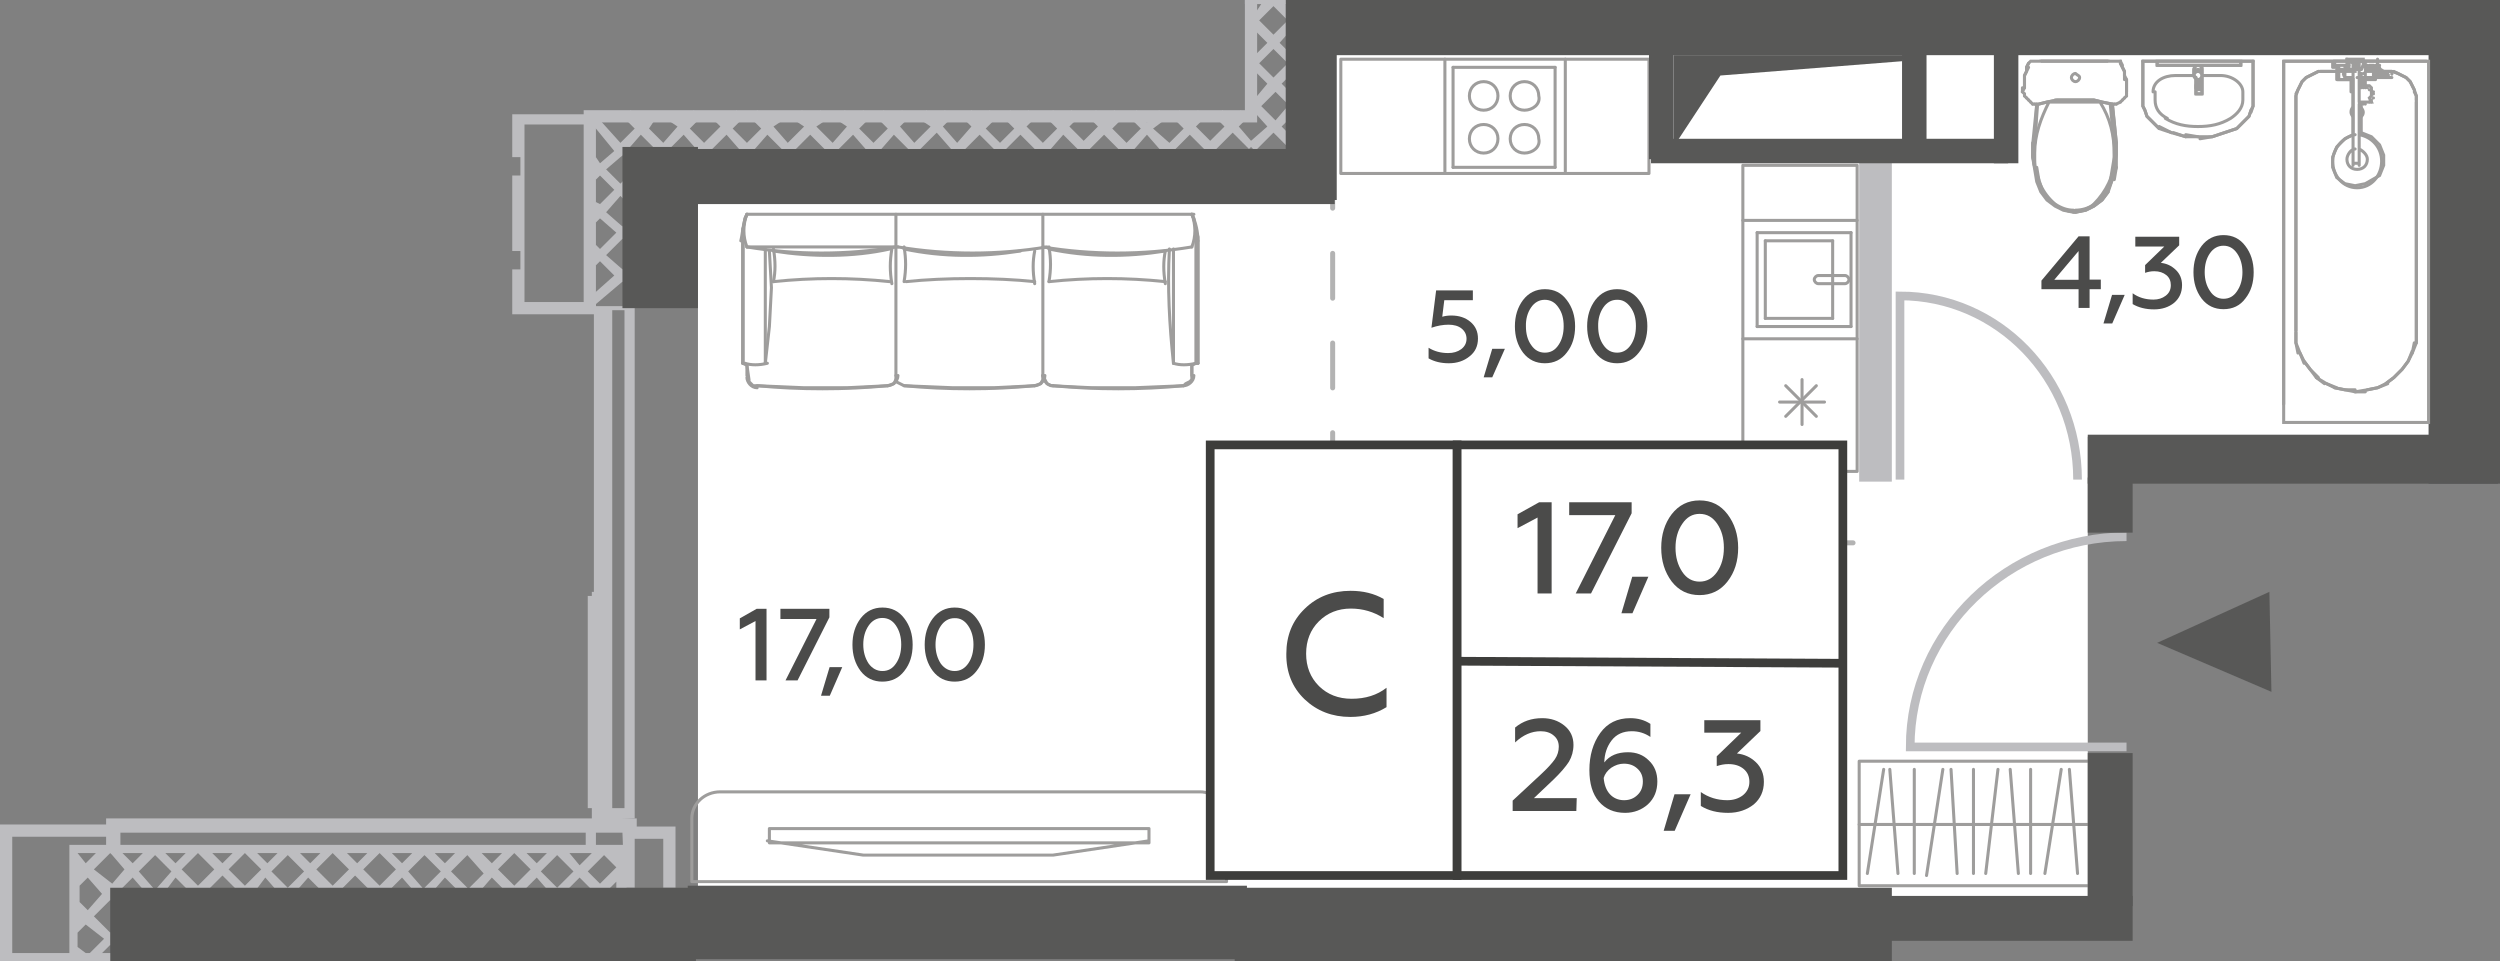 <?xml version="1.0" encoding="utf-8"?>
<!-- Generator: Adobe Illustrator 27.6.1, SVG Export Plug-In . SVG Version: 6.00 Build 0)  -->
<svg version="1.1" id="Layer_1" xmlns="http://www.w3.org/2000/svg" xmlns:xlink="http://www.w3.org/1999/xlink" x="0px" y="0px"
	 width="122.5px" height="47.1px" viewBox="0 0 122.5 47.1" enable-background="new 0 0 122.5 47.1" xml:space="preserve">
<rect x="0" y="0" width="122.5" height="47.1" fill="#808080" stroke="none"/>
<g id="Flats">
	<polygon id="fl_7" fill="#FFFFFF" points="119.4,21.4 119.4,2.7 64.9,2.7 64.9,9.9 34.2,9.9 34.2,44.4 102.3,44.4 102.3,21.4 	"/>
</g>
<g id="objects">
	<g>
		
			<line fill="none" stroke="#9E9D9C" stroke-width="0.15" stroke-linecap="round" stroke-linejoin="round" stroke-miterlimit="10" x1="91.1" y1="40.4" x2="102.4" y2="40.4"/>
		<g>
			
				<line fill="none" stroke="#9E9D9C" stroke-width="0.15" stroke-linecap="round" stroke-linejoin="round" stroke-miterlimit="10" x1="101.4" y1="37.7" x2="101.8" y2="42.8"/>
			
				<line fill="none" stroke="#9E9D9C" stroke-width="0.15" stroke-linecap="round" stroke-linejoin="round" stroke-miterlimit="10" x1="101" y1="37.7" x2="100.2" y2="42.8"/>
		</g>
		
			<line fill="none" stroke="#9E9D9C" stroke-width="0.15" stroke-linecap="round" stroke-linejoin="round" stroke-miterlimit="10" x1="99.5" y1="37.7" x2="99.5" y2="42.8"/>
		
			<line fill="none" stroke="#9E9D9C" stroke-width="0.15" stroke-linecap="round" stroke-linejoin="round" stroke-miterlimit="10" x1="98.5" y1="37.7" x2="98.9" y2="42.8"/>
		
			<line fill="none" stroke="#9E9D9C" stroke-width="0.15" stroke-linecap="round" stroke-linejoin="round" stroke-miterlimit="10" x1="97.9" y1="37.7" x2="97.3" y2="42.8"/>
		
			<line fill="none" stroke="#9E9D9C" stroke-width="0.15" stroke-linecap="round" stroke-linejoin="round" stroke-miterlimit="10" x1="96.7" y1="37.7" x2="96.7" y2="42.8"/>
		
			<line fill="none" stroke="#9E9D9C" stroke-width="0.15" stroke-linecap="round" stroke-linejoin="round" stroke-miterlimit="10" x1="95.6" y1="37.7" x2="95.9" y2="42.8"/>
		
			<line fill="none" stroke="#9E9D9C" stroke-width="0.15" stroke-linecap="round" stroke-linejoin="round" stroke-miterlimit="10" x1="95.2" y1="37.7" x2="94.4" y2="42.9"/>
		
			<line fill="none" stroke="#9E9D9C" stroke-width="0.15" stroke-linecap="round" stroke-linejoin="round" stroke-miterlimit="10" x1="93.8" y1="37.7" x2="93.8" y2="42.8"/>
		
			<line fill="none" stroke="#9E9D9C" stroke-width="0.15" stroke-linecap="round" stroke-linejoin="round" stroke-miterlimit="10" x1="92.6" y1="37.7" x2="93" y2="42.8"/>
		
			<line fill="none" stroke="#9E9D9C" stroke-width="0.15" stroke-linecap="round" stroke-linejoin="round" stroke-miterlimit="10" x1="92.3" y1="37.7" x2="91.5" y2="42.8"/>
		
			<rect x="91.1" y="37.3" fill="none" stroke="#9E9D9C" stroke-width="0.15" stroke-linecap="round" stroke-linejoin="round" stroke-miterlimit="10" width="11.4" height="6.1"/>
	</g>
	<g>
		
			<path fill="none" stroke="#9E9D9C" stroke-width="0.15" stroke-linecap="round" stroke-linejoin="round" stroke-miterlimit="10" d="
			M57.5,17.8c0.3,0.1,0.7,0.1,1.1,0"/>
		
			<path fill="none" stroke="#9E9D9C" stroke-width="0.15" stroke-linecap="round" stroke-linejoin="round" stroke-miterlimit="10" d="
			M51.6,18.9c2.1,0.2,4.3,0.2,6.4,0"/>
		
			<path fill="none" stroke="#9E9D9C" stroke-width="0.15" stroke-linecap="round" stroke-linejoin="round" stroke-miterlimit="10" d="
			M51.1,12.1c2.4,0.4,4.9,0.4,7.3,0"/>
		
			<line fill="none" stroke="#9E9D9C" stroke-width="0.15" stroke-linecap="round" stroke-linejoin="round" stroke-miterlimit="10" x1="58.6" y1="17.8" x2="58.7" y2="17.8"/>
		
			<path fill="none" stroke="#9E9D9C" stroke-width="0.15" stroke-linecap="round" stroke-linejoin="round" stroke-miterlimit="10" d="
			M58.7,11.8c0-0.4-0.1-0.9-0.3-1.3"/>
		
			<line fill="none" stroke="#9E9D9C" stroke-width="0.15" stroke-linecap="round" stroke-linejoin="round" stroke-miterlimit="10" x1="58.7" y1="11.8" x2="58.7" y2="17.8"/>
		
			<line fill="none" stroke="#9E9D9C" stroke-width="0.15" stroke-linecap="round" stroke-linejoin="round" stroke-miterlimit="10" x1="58.4" y1="18.4" x2="58.4" y2="17.9"/>
		
			<line fill="none" stroke="#9E9D9C" stroke-width="0.15" stroke-linecap="round" stroke-linejoin="round" stroke-miterlimit="10" x1="58.6" y1="17.8" x2="58.6" y2="11.2"/>
		
			<path fill="none" stroke="#9E9D9C" stroke-width="0.15" stroke-linecap="round" stroke-linejoin="round" stroke-miterlimit="10" d="
			M58,18.9c0.2,0,0.5-0.2,0.5-0.5"/>
		
			<path fill="none" stroke="#9E9D9C" stroke-width="0.15" stroke-linecap="round" stroke-linejoin="round" stroke-miterlimit="10" d="
			M58.4,12.1c0.2-0.5,0.2-1.1,0-1.6"/>
		
			<path fill="none" stroke="#9E9D9C" stroke-width="0.15" stroke-linecap="round" stroke-linejoin="round" stroke-miterlimit="10" d="
			M43.6,13.8c-1.9-0.2-3.8-0.2-5.7,0"/>
		
			<path fill="none" stroke="#9E9D9C" stroke-width="0.15" stroke-linecap="round" stroke-linejoin="round" stroke-miterlimit="10" d="
			M37.9,12.3c1.9,0.3,3.9,0.3,5.7-0.1"/>
		
			<path fill="none" stroke="#9E9D9C" stroke-width="0.15" stroke-linecap="round" stroke-linejoin="round" stroke-miterlimit="10" d="
			M43.7,12.2c-0.1,0.6-0.1,1.1,0,1.7"/>
		
			<line fill="none" stroke="#9E9D9C" stroke-width="0.15" stroke-linecap="round" stroke-linejoin="round" stroke-miterlimit="10" x1="36.4" y1="17.8" x2="36.4" y2="17.8"/>
		
			<path fill="none" stroke="#9E9D9C" stroke-width="0.15" stroke-linecap="round" stroke-linejoin="round" stroke-miterlimit="10" d="
			M37.9,13.8c0.1-0.5,0.1-1,0-1.6"/>
		
			<path fill="none" stroke="#9E9D9C" stroke-width="0.15" stroke-linecap="round" stroke-linejoin="round" stroke-miterlimit="10" d="
			M36.6,10.5c-0.2,0.4-0.2,0.9-0.3,1.3"/>
		
			<line fill="none" stroke="#9E9D9C" stroke-width="0.15" stroke-linecap="round" stroke-linejoin="round" stroke-miterlimit="10" x1="36.4" y1="11.8" x2="36.4" y2="17.8"/>
		
			<polyline fill="none" stroke="#9E9D9C" stroke-width="0.15" stroke-linecap="round" stroke-linejoin="round" stroke-miterlimit="10" points="
			37.7,12.3 37.8,14.1 37.7,16 37.5,17.8 		"/>
		
			<line fill="none" stroke="#9E9D9C" stroke-width="0.15" stroke-linecap="round" stroke-linejoin="round" stroke-miterlimit="10" x1="36.6" y1="18.4" x2="36.6" y2="17.9"/>
		
			<path fill="none" stroke="#9E9D9C" stroke-width="0.15" stroke-linecap="round" stroke-linejoin="round" stroke-miterlimit="10" d="
			M36.5,17.8c0.3,0.1,0.7,0.1,1.1,0"/>
		
			<line fill="none" stroke="#9E9D9C" stroke-width="0.15" stroke-linecap="round" stroke-linejoin="round" stroke-miterlimit="10" x1="37.5" y1="12.2" x2="37.5" y2="17.8"/>
		
			<line fill="none" stroke="#9E9D9C" stroke-width="0.15" stroke-linecap="round" stroke-linejoin="round" stroke-miterlimit="10" x1="36.4" y1="17.8" x2="36.4" y2="11.2"/>
		
			<path fill="none" stroke="#9E9D9C" stroke-width="0.15" stroke-linecap="round" stroke-linejoin="round" stroke-miterlimit="10" d="
			M36.6,18.5c0,0.2,0.2,0.5,0.5,0.5"/>
		
			<path fill="none" stroke="#9E9D9C" stroke-width="0.15" stroke-linecap="round" stroke-linejoin="round" stroke-miterlimit="10" d="
			M37.1,18.9c2.1,0.2,4.3,0.2,6.4,0"/>
		
			<path fill="none" stroke="#9E9D9C" stroke-width="0.15" stroke-linecap="round" stroke-linejoin="round" stroke-miterlimit="10" d="
			M43.5,18.9c0.2,0,0.5-0.2,0.5-0.5"/>
		
			<path fill="none" stroke="#9E9D9C" stroke-width="0.15" stroke-linecap="round" stroke-linejoin="round" stroke-miterlimit="10" d="
			M36.6,12.1c2.4,0.4,4.9,0.4,7.3,0"/>
		
			<path fill="none" stroke="#9E9D9C" stroke-width="0.15" stroke-linecap="round" stroke-linejoin="round" stroke-miterlimit="10" d="
			M36.6,10.5c-0.2,0.5-0.2,1.1,0,1.6"/>
		
			<line fill="none" stroke="#9E9D9C" stroke-width="0.15" stroke-linecap="round" stroke-linejoin="round" stroke-miterlimit="10" x1="36.6" y1="12.1" x2="44" y2="12.1"/>
		
			<line fill="none" stroke="#9E9D9C" stroke-width="0.15" stroke-linecap="round" stroke-linejoin="round" stroke-miterlimit="10" x1="36.6" y1="10.5" x2="58.5" y2="10.5"/>
		
			<path fill="none" stroke="#9E9D9C" stroke-width="0.15" stroke-linecap="round" stroke-linejoin="round" stroke-miterlimit="10" d="
			M57.1,13.8c-1.9-0.2-3.8-0.2-5.7,0"/>
		
			<path fill="none" stroke="#9E9D9C" stroke-width="0.15" stroke-linecap="round" stroke-linejoin="round" stroke-miterlimit="10" d="
			M51.4,12.2c1.9,0.4,3.8,0.4,5.7,0.1"/>
		
			<path fill="none" stroke="#9E9D9C" stroke-width="0.15" stroke-linecap="round" stroke-linejoin="round" stroke-miterlimit="10" d="
			M51.4,13.8c0.1-0.6,0.1-1.1,0-1.7"/>
		
			<path fill="none" stroke="#9E9D9C" stroke-width="0.15" stroke-linecap="round" stroke-linejoin="round" stroke-miterlimit="10" d="
			M44,12.1c2.4,0.4,4.9,0.4,7.3,0"/>
		
			<path fill="none" stroke="#9E9D9C" stroke-width="0.15" stroke-linecap="round" stroke-linejoin="round" stroke-miterlimit="10" d="
			M50.7,13.8c-1.9-0.2-4.4-0.2-6.3,0"/>
		
			<path fill="none" stroke="#9E9D9C" stroke-width="0.15" stroke-linecap="round" stroke-linejoin="round" stroke-miterlimit="10" d="
			M44.3,12.2c1.9,0.4,3.8,0.4,5.7,0.1"/>
		
			<path fill="none" stroke="#9E9D9C" stroke-width="0.15" stroke-linecap="round" stroke-linejoin="round" stroke-miterlimit="10" d="
			M44.3,13.8c0.1-0.6,0.1-1.1,0-1.7"/>
		
			<path fill="none" stroke="#9E9D9C" stroke-width="0.15" stroke-linecap="round" stroke-linejoin="round" stroke-miterlimit="10" d="
			M57.1,12.3c-0.1,0.5-0.1,1,0,1.6"/>
		
			<path fill="none" stroke="#9E9D9C" stroke-width="0.15" stroke-linecap="round" stroke-linejoin="round" stroke-miterlimit="10" d="
			M50.7,12.3c-0.1,0.5-0.1,1,0,1.6"/>
		
			<line fill="none" stroke="#9E9D9C" stroke-width="0.15" stroke-linecap="round" stroke-linejoin="round" stroke-miterlimit="10" x1="43.9" y1="18.4" x2="43.9" y2="10.5"/>
		
			<path fill="none" stroke="#9E9D9C" stroke-width="0.15" stroke-linecap="round" stroke-linejoin="round" stroke-miterlimit="10" d="
			M57.3,12.2c-0.1,1.9,0,3.7,0.2,5.6"/>
		
			<line fill="none" stroke="#9E9D9C" stroke-width="0.15" stroke-linecap="round" stroke-linejoin="round" stroke-miterlimit="10" x1="57.5" y1="12.2" x2="57.5" y2="17.8"/>
		
			<path fill="none" stroke="#9E9D9C" stroke-width="0.15" stroke-linecap="round" stroke-linejoin="round" stroke-miterlimit="10" d="
			M51.1,18.4c0,0.2,0.2,0.5,0.5,0.5"/>
		
			<polyline fill="none" stroke="#9E9D9C" stroke-width="0.15" stroke-linecap="round" stroke-linejoin="round" stroke-miterlimit="10" points="
			36.4,17.8 36.4,11.6 36.4,11.3 36.5,10.7 36.6,10.5 		"/>
		
			<polyline fill="none" stroke="#9E9D9C" stroke-width="0.15" stroke-linecap="round" stroke-linejoin="round" stroke-miterlimit="10" points="
			43.9,18.4 43.9,18.6 43.8,18.8 43.5,18.9 41.5,19 39.4,19 37.1,18.9 36.9,18.9 36.7,18.7 36.7,18.6 36.6,17.9 36.4,17.8 		"/>
		
			<path fill="none" stroke="#9E9D9C" stroke-width="0.15" stroke-linecap="round" stroke-linejoin="round" stroke-miterlimit="10" d="
			M44.3,18.9c2.1,0.2,4.3,0.2,6.4,0"/>
		
			<path fill="none" stroke="#9E9D9C" stroke-width="0.15" stroke-linecap="round" stroke-linejoin="round" stroke-miterlimit="10" d="
			M50.7,18.9c0.2,0,0.5-0.2,0.5-0.5"/>
		
			<line fill="none" stroke="#9E9D9C" stroke-width="0.15" stroke-linecap="round" stroke-linejoin="round" stroke-miterlimit="10" x1="51.1" y1="18.4" x2="51.1" y2="10.5"/>
		
			<polyline fill="none" stroke="#9E9D9C" stroke-width="0.15" stroke-linecap="round" stroke-linejoin="round" stroke-miterlimit="10" points="
			51.1,18.4 51.1,18.6 51,18.8 50.7,18.9 48.7,19 46.7,19 44.3,18.9 44.1,18.8 43.9,18.7 43.9,18.6 		"/>
		
			<polyline fill="none" stroke="#9E9D9C" stroke-width="0.15" stroke-linecap="round" stroke-linejoin="round" stroke-miterlimit="10" points="
			58.7,17.8 58.7,11.6 58.6,11.3 58.5,10.7 58.4,10.5 		"/>
		
			<polyline fill="none" stroke="#9E9D9C" stroke-width="0.15" stroke-linecap="round" stroke-linejoin="round" stroke-miterlimit="10" points="
			51.1,18.4 51.2,18.6 51.3,18.8 51.5,18.9 53.5,19 55.6,19 58,18.9 58.1,18.8 58.3,18.7 58.4,18.6 58.4,17.9 58.6,17.8 		"/>
	</g>
	
		<path fill="none" stroke="#9E9D9C" stroke-width="0.15" stroke-linecap="round" stroke-linejoin="round" stroke-miterlimit="10" d="
		M33.9,40.1v3.1h26.2v-3.1c0-0.7-0.6-1.3-1.3-1.3H35.3C34.5,38.8,33.9,39.4,33.9,40.1z"/>
	
		<path fill="none" stroke="#9E9D9C" stroke-width="0.15" stroke-linecap="round" stroke-linejoin="round" stroke-miterlimit="10" d="
		M37.7,40.6h18.6v0.7H37.7V40.6z M56.3,41.2l-4.7,0.7h-9.3l-4.7-0.7"/>
	
		<circle fill="none" stroke="#9E9D9C" stroke-width="0.15" stroke-linecap="round" stroke-linejoin="round" stroke-miterlimit="10" cx="72.4" cy="36.8" r="4.9"/>
	<g>
		
			<line fill="none" stroke="#9E9D9C" stroke-width="0.15" stroke-linecap="round" stroke-linejoin="round" stroke-miterlimit="10" x1="65.8" y1="36.5" x2="65.6" y2="36.8"/>
		
			<path fill="none" stroke="#9E9D9C" stroke-width="0.15" stroke-linecap="round" stroke-linejoin="round" stroke-miterlimit="10" d="
			M67.6,31.5c-1.5-0.6-3.1,0.2-3.7,1.6c-0.6,1.5,0.2,3.1,1.6,3.7"/>
		
			<line fill="none" stroke="#9E9D9C" stroke-width="0.15" stroke-linecap="round" stroke-linejoin="round" stroke-miterlimit="10" x1="67.6" y1="31.5" x2="67.5" y2="31.9"/>
		
			<path fill="none" stroke="#9E9D9C" stroke-width="0.15" stroke-linecap="round" stroke-linejoin="round" stroke-miterlimit="10" d="
			M66.7,36.6c-0.3,0-0.6,0-0.9-0.2c-1.3-0.5-1.9-1.9-1.4-3.2s1.9-1.9,3.2-1.4c0.3,0.1,0.6,0.3,0.8,0.5L66.7,36.6z"/>
		
			<path fill="none" stroke="#9E9D9C" stroke-width="0.15" stroke-linecap="round" stroke-linejoin="round" stroke-miterlimit="10" d="
			M66.5,36.4c-0.2,0-0.4-0.1-0.7-0.1c-1.2-0.4-1.7-1.8-1.3-2.9c0.4-1.2,1.8-1.7,2.9-1.3c0.2,0.1,0.4,0.2,0.6,0.3L66.5,36.4z"/>
	</g>
	<g>
		
			<line fill="none" stroke="#9E9D9C" stroke-width="0.15" stroke-linecap="round" stroke-linejoin="round" stroke-miterlimit="10" x1="79" y1="36.8" x2="79.1" y2="36.5"/>
		
			<path fill="none" stroke="#9E9D9C" stroke-width="0.15" stroke-linecap="round" stroke-linejoin="round" stroke-miterlimit="10" d="
			M77.3,41.8c1.5,0.5,3.1-0.3,3.6-1.8s-0.3-3.1-1.8-3.6"/>
		
			<line fill="none" stroke="#9E9D9C" stroke-width="0.15" stroke-linecap="round" stroke-linejoin="round" stroke-miterlimit="10" x1="77.3" y1="41.8" x2="77.4" y2="41.5"/>
		
			<path fill="none" stroke="#9E9D9C" stroke-width="0.15" stroke-linecap="round" stroke-linejoin="round" stroke-miterlimit="10" d="
			M78.1,36.7c0.3,0,0.6,0,0.9,0.1c1.3,0.4,2,1.8,1.5,3.1c-0.4,1.3-1.8,2-3.1,1.5c-0.3-0.1-0.6-0.3-0.8-0.5L78.1,36.7z"/>
		
			<path fill="none" stroke="#9E9D9C" stroke-width="0.15" stroke-linecap="round" stroke-linejoin="round" stroke-miterlimit="10" d="
			M78.3,36.9c0.2,0,0.4,0,0.7,0.1c1.2,0.4,1.8,1.7,1.4,2.9s-1.7,1.8-2.9,1.4c-0.2-0.1-0.4-0.2-0.6-0.3L78.3,36.9z"/>
	</g>
	
		<rect x="65.7" y="2.9" fill="#FFFFFF" stroke="#9E9D9C" stroke-width="0.15" stroke-linecap="round" stroke-linejoin="round" stroke-miterlimit="10" width="15.1" height="5.6"/>
	
		<rect x="85.4" y="8.1" fill="#FFFFFF" stroke="#9E9D9C" stroke-width="0.15" stroke-linecap="round" stroke-linejoin="round" stroke-miterlimit="10" width="5.6" height="15"/>
	<g>
		<g>
			
				<path fill="#FFFFFF" stroke="#9E9D9C" stroke-width="0.15" stroke-linecap="round" stroke-linejoin="round" stroke-miterlimit="10" d="
				M72.7,7.5c-0.4,0-0.7-0.3-0.7-0.7c0-0.4,0.3-0.7,0.7-0.7c0.4,0,0.7,0.3,0.7,0.7C73.4,7.2,73.1,7.5,72.7,7.5z"/>
			
				<path fill="#FFFFFF" stroke="#9E9D9C" stroke-width="0.15" stroke-linecap="round" stroke-linejoin="round" stroke-miterlimit="10" d="
				M72.7,5.4c-0.4,0-0.7-0.3-0.7-0.7C72,4.3,72.3,4,72.7,4c0.4,0,0.7,0.3,0.7,0.7C73.4,5.1,73.1,5.4,72.7,5.4z"/>
			
				<path fill="#FFFFFF" stroke="#9E9D9C" stroke-width="0.15" stroke-linecap="round" stroke-linejoin="round" stroke-miterlimit="10" d="
				M74.7,7.5c-0.4,0-0.7-0.3-0.7-0.7c0-0.4,0.3-0.7,0.7-0.7c0.4,0,0.7,0.3,0.7,0.7C75.5,7.2,75.1,7.5,74.7,7.5z"/>
			
				<path fill="#FFFFFF" stroke="#9E9D9C" stroke-width="0.15" stroke-linecap="round" stroke-linejoin="round" stroke-miterlimit="10" d="
				M74.7,5.4c-0.4,0-0.7-0.3-0.7-0.7C74,4.3,74.3,4,74.7,4c0.4,0,0.7,0.3,0.7,0.7C75.5,5.1,75.1,5.4,74.7,5.4z"/>
			
				<line fill="none" stroke="#9E9D9C" stroke-width="0.15" stroke-linecap="round" stroke-linejoin="round" stroke-miterlimit="10" x1="71.2" y1="8.2" x2="71.2" y2="3.3"/>
			
				<line fill="none" stroke="#9E9D9C" stroke-width="0.15" stroke-linecap="round" stroke-linejoin="round" stroke-miterlimit="10" x1="76.2" y1="8.2" x2="71.2" y2="8.2"/>
			
				<line fill="none" stroke="#9E9D9C" stroke-width="0.15" stroke-linecap="round" stroke-linejoin="round" stroke-miterlimit="10" x1="76.2" y1="3.3" x2="76.2" y2="8.2"/>
			
				<line fill="none" stroke="#9E9D9C" stroke-width="0.15" stroke-linecap="round" stroke-linejoin="round" stroke-miterlimit="10" x1="71.2" y1="3.3" x2="76.2" y2="3.3"/>
		</g>
		
			<line fill="none" stroke="#9E9D9C" stroke-width="0.15" stroke-linecap="round" stroke-linejoin="round" stroke-miterlimit="10" x1="70.8" y1="2.9" x2="70.8" y2="8.4"/>
		
			<line fill="none" stroke="#9E9D9C" stroke-width="0.15" stroke-linecap="round" stroke-linejoin="round" stroke-miterlimit="10" x1="76.7" y1="2.9" x2="76.7" y2="8.4"/>
	</g>
	<g>
		<g>
			
				<path fill="#FFFFFF" stroke="#9E9D9C" stroke-width="0.15" stroke-linecap="round" stroke-linejoin="round" stroke-miterlimit="10" d="
				M89.1,13.5c-0.1,0-0.2,0.1-0.2,0.2c0,0.1,0.1,0.2,0.2,0.2h1.3c0.1,0,0.2-0.1,0.2-0.2c0-0.1-0.1-0.2-0.2-0.2H89.1z"/>
			
				<line fill="none" stroke="#9E9D9C" stroke-width="0.15" stroke-linecap="round" stroke-linejoin="round" stroke-miterlimit="10" x1="86.5" y1="11.8" x2="86.5" y2="15.6"/>
			
				<line fill="none" stroke="#9E9D9C" stroke-width="0.15" stroke-linecap="round" stroke-linejoin="round" stroke-miterlimit="10" x1="89.8" y1="11.8" x2="86.5" y2="11.8"/>
			
				<line fill="none" stroke="#9E9D9C" stroke-width="0.15" stroke-linecap="round" stroke-linejoin="round" stroke-miterlimit="10" x1="89.8" y1="15.6" x2="89.8" y2="11.8"/>
			
				<line fill="none" stroke="#9E9D9C" stroke-width="0.15" stroke-linecap="round" stroke-linejoin="round" stroke-miterlimit="10" x1="86.5" y1="15.6" x2="89.8" y2="15.6"/>
			
				<line fill="none" stroke="#9E9D9C" stroke-width="0.15" stroke-linecap="round" stroke-linejoin="round" stroke-miterlimit="10" x1="90.7" y1="16" x2="86.1" y2="16"/>
			
				<line fill="none" stroke="#9E9D9C" stroke-width="0.15" stroke-linecap="round" stroke-linejoin="round" stroke-miterlimit="10" x1="90.7" y1="11.4" x2="90.7" y2="16"/>
			
				<line fill="none" stroke="#9E9D9C" stroke-width="0.15" stroke-linecap="round" stroke-linejoin="round" stroke-miterlimit="10" x1="86.1" y1="11.4" x2="90.7" y2="11.4"/>
			
				<line fill="none" stroke="#9E9D9C" stroke-width="0.15" stroke-linecap="round" stroke-linejoin="round" stroke-miterlimit="10" x1="86.1" y1="16" x2="86.1" y2="11.4"/>
		</g>
		
			<line fill="none" stroke="#9E9D9C" stroke-width="0.15" stroke-linecap="round" stroke-linejoin="round" stroke-miterlimit="10" x1="91" y1="16.6" x2="85.4" y2="16.6"/>
		
			<line fill="none" stroke="#9E9D9C" stroke-width="0.15" stroke-linecap="round" stroke-linejoin="round" stroke-miterlimit="10" x1="91" y1="10.8" x2="85.4" y2="10.8"/>
	</g>
	<g>
		<g>
			
				<line fill="none" stroke="#9E9D9C" stroke-width="0.15" stroke-linecap="round" stroke-linejoin="round" stroke-miterlimit="10" x1="87.5" y1="20.4" x2="89" y2="18.9"/>
			
				<line fill="none" stroke="#9E9D9C" stroke-width="0.15" stroke-linecap="round" stroke-linejoin="round" stroke-miterlimit="10" x1="87.5" y1="18.9" x2="89" y2="20.4"/>
		</g>
		<g>
			
				<line fill="none" stroke="#9E9D9C" stroke-width="0.15" stroke-linecap="round" stroke-linejoin="round" stroke-miterlimit="10" x1="88.3" y1="20.8" x2="88.3" y2="18.6"/>
			
				<line fill="none" stroke="#9E9D9C" stroke-width="0.15" stroke-linecap="round" stroke-linejoin="round" stroke-miterlimit="10" x1="87.2" y1="19.7" x2="89.4" y2="19.7"/>
		</g>
	</g>
</g>
<g id="other">
	<polygon fill="#BDBDC0" points="5.4,40.4 5.4,41 0.6,41 0.6,47.1 0,47.1 0,40.4 	"/>
	<path fill="#BDBDC0" d="M30.7,41.4L30.7,41.4h-1.5v-1.1h-0.5v1.1H3.4v0.5l0,0v5.3h0.5V47L4,47.1h0.7L5,46.7l0.4-0.4l0.1,0.1
		l0.3-0.3L5.7,46l0.1-0.1l-0.3-0.3l-0.1,0.1l-0.8-0.8l0.8-0.8l0.1,0.1l0.3-0.3l-0.1-0.1L6.5,43l0.7,0.8l0.3-0.3l-0.7-0.8l0.8-0.8
		l0.8,0.8l-0.7,0.8L8,43.8L8.6,43l0.8,0.8l0.3-0.3l0.3,0.3l0.9-0.9l0.9,0.9l0.3-0.3l0.3,0.3L13,43l0.7,0.8l0.4-0.3l-0.8-0.8l0.8-0.8
		l0.8,0.8l-0.8,0.8l0.3,0.3l0.7-0.8l0.8,0.8l0.3-0.3l0.3,0.3l0.9-0.9l0.9,0.9l0.3-0.3l0.3,0.3l0.8-0.8l0.7,0.8l0.3-0.3L20,42.7
		l0.8-0.8l0.8,0.8l-0.8,0.8l0.3,0.3l0.7-0.8l0.8,0.8l0.3-0.3l-0.8-0.8l0.8-0.8l0.8,0.9L23,43.5l0.4,0.3l0.7-0.8l0.8,0.8l0.3-0.3
		l0.3,0.3l0.8-0.8l0.7,0.8l0.3-0.3l-0.8-0.8l0.8-0.8l0.8,0.8l-0.8,0.8l0.3,0.3l0.8-0.8l0.8,0.8l0.1-0.1l0.2,0.2l0.7-0.7v0.7h0.5
		L30.7,41.4L30.7,41.4z M3.8,41.8h0.9l-0.5,0.5L3.8,41.8L3.8,41.8z M3.8,42.5L3.8,42.5v0.2V42.5z M3.8,44.8L3.8,44.8V45V44.8z
		 M5.1,46l-0.8,0.8l-0.1-0.1l-0.4-0.3v-0.7l0.4-0.4L5.1,46z M4.3,44.6l-0.4-0.4v-0.8L4.3,43L5,43.8L4.3,44.6z M5.5,43.3L5.5,43.3
		l-0.9-0.7l0.8-0.8l0.1,0.1l0.6,0.7L5.5,43.3z M6.5,42.3L6,41.8h1L6.5,42.3z M8.6,42.3l-0.5-0.5h1L8.6,42.3z M9.7,43.4l-0.8-0.8
		l0.8-0.8l0.8,0.8L9.7,43.4z M10.4,41.8h1l-0.5,0.5L10.4,41.8z M12,43.4l-0.8-0.8l0.8-0.8l0.8,0.8L12,43.4z M13.1,42.3l-0.5-0.5h1
		L13.1,42.3z M15.2,42.3l-0.5-0.5h1L15.2,42.3z M16.3,43.4l-0.8-0.8l0.8-0.8l0.8,0.8L16.3,43.4z M17,41.8h1l-0.5,0.5L17,41.8z
		 M18.6,43.4l-0.8-0.8l0.8-0.8l0.8,0.8L18.6,43.4z M19.7,42.3l-0.5-0.5h1L19.7,42.3z M21.8,42.3l-0.5-0.5h1L21.8,42.3z M24.1,42.3
		l-0.5-0.5h1L24.1,42.3z M25.2,43.4l-0.8-0.8l0.8-0.8l0.8,0.8L25.2,43.4z M26.3,42.3l-0.5-0.5h1L26.3,42.3z M27.9,41.8H29l-0.6,0.6
		L27.9,41.8z M30.2,42.5l-0.8,0.8l-0.6-0.6l0.8-0.8L30.2,42.5L30.2,42.5L30.2,42.5z M30.2,41.9L30.2,41.9L30.2,41.9L30.2,41.9z"/>
	<path fill="none" stroke="#BDBDC0" stroke-width="0.425" stroke-miterlimit="10" d="M104.2,36.6H93.6c0-5.7,4.8-10.3,10.6-10.3"/>
	<path fill="none" stroke="#BDBDC0" stroke-width="0.425" stroke-miterlimit="10" d="M93.1,23.5v-9c4.8,0,8.7,4,8.7,9"/>
	<rect x="91.1" y="7.8" fill="#BDBDC0" width="1.6" height="15.8"/>
	<polygon fill="#BDBDC0" points="33.1,40.7 33.1,40.5 31.2,40.5 31.2,40.1 5.9,40.1 5.6,40.1 5.2,40.1 5.2,41.5 5.9,41.5 5.9,40.8 
		30.5,40.8 30.6,43.5 31.1,43.5 31.1,41.1 32.5,41.1 32.5,43.5 33.1,43.5 	"/>
	<path fill="#BDBDC0" d="M31.1,40.1L31.1,40.1v-0.4V15H31h-0.3h-1.6v0.1l0,0v0.4V29H29v0.2h-0.2v10.4H29v0.2l0,0v0.4L31.1,40.1z
		 M29.5,29.3L29.5,29.3L29.5,29.3L29.5,29.3L29.5,29.3z M30.6,39.6H30v-0.1v-0.4v-9.5v-0.5V15.3v-0.1h0.6V39.6z M29.5,28.8
		L29.5,28.8L29.5,28.8L29.5,28.8L29.5,28.8z"/>
	<polygon fill="#BDBDC0" points="25.1,12.3 25.1,8.6 25.5,8.6 25.5,7.7 25.1,7.7 25.1,5.6 28.7,5.6 28.7,6.1 25.7,6.1 25.7,14.8 
		29.2,14.8 29.2,15.4 25.1,15.4 25.1,13.2 25.5,13.2 25.5,12.3 	"/>
	<polygon fill="#BDBDC0" points="63.4,6.8 63.1,7.2 62.4,6.5 61.5,7.4 61.3,7.2 61.2,7.3 60.4,6.5 59.6,7.3 59.7,7.4 59.4,7.7 
		59.3,7.6 59.2,7.7 58.9,7.4 59,7.3 58.3,6.6 57.6,7.3 57.6,7.4 57.3,7.7 57.3,7.7 57.3,7.7 56.9,7.4 56.9,7.4 56.2,6.6 55.5,7.4 
		55.5,7.4 55.2,7.7 55.1,7.7 54.8,7.4 54.8,7.3 54.1,6.6 53.4,7.3 53.6,7.4 53.2,7.7 53.1,7.6 53,7.7 52.7,7.4 52.8,7.3 52.1,6.6 
		51.4,7.4 51.4,7.4 51.1,7.7 51.1,7.7 51.1,7.7 50.8,7.4 50.8,7.4 50,6.6 49.3,7.3 49.3,7.4 49,7.7 49,7.7 48.6,7.4 48.7,7.3 
		48,6.6 47.3,7.3 47.4,7.4 47,7.7 46.9,7.6 46.8,7.7 46.5,7.4 46.6,7.3 45.9,6.5 45.1,7.3 45.3,7.4 44.9,7.7 44.8,7.6 44.7,7.7 
		44.4,7.4 44.5,7.3 43.8,6.6 43.1,7.4 43.1,7.4 42.8,7.7 42.8,7.7 42.4,7.4 42.5,7.4 41.8,6.6 41.1,7.3 41.2,7.4 40.9,7.7 40.8,7.6 
		40.7,7.7 40.3,7.4 40.4,7.3 39.7,6.6 39,7.3 39.1,7.4 38.8,7.7 38.6,7.6 38.5,7.7 38.2,7.4 38.3,7.3 37.6,6.6 36.9,7.4 37,7.4 
		36.6,7.7 36.6,7.7 36.3,7.4 36.3,7.4 35.6,6.6 34.8,7.4 34.8,7.4 34.5,7.7 34.5,7.7 34.5,7.7 34.1,7.4 34.2,7.4 33.5,6.6 32.8,7.3 
		32.9,7.4 32.6,7.7 32.5,7.6 32.4,7.7 32,7.4 32.1,7.3 31.4,6.6 30.7,7.4 30.8,7.4 30.4,7.7 30.4,7.7 30.3,7.6 30.4,7.7 29.7,8.3 
		30.4,9 30.8,8.6 31.1,9 30.8,9.3 31.1,9.7 30.8,10 30.4,9.6 29.7,10.4 30.5,11.1 30.8,10.7 31.1,11.1 30.8,11.4 31.1,11.6 30.8,12 
		30.5,11.7 29.7,12.5 30.5,13.2 30.8,12.9 31.1,13.2 30.8,13.5 31.1,13.7 30.8,14.1 30.5,13.8 29.2,14.9 29.2,15 28.9,14.6 
		29.2,14.3 30.1,13.5 29.4,12.8 29.2,13 29.2,13 28.9,12.7 29.1,12.5 28.9,12.3 29.2,12 29.2,12 29.4,12.2 30.2,11.4 29.4,10.7 
		29.2,10.9 29.2,10.9 28.9,10.6 29,10.4 28.9,10.2 29.2,9.9 29.2,9.9 29.4,10 30.1,9.3 29.4,8.6 29.2,8.8 29.2,8.8 28.9,8.4 
		29.1,8.3 28.8,8.1 29.2,7.7 29.4,8 30.1,7.4 30.1,7.4 29.2,6.3 28.8,5.9 29.2,5.6 29.5,6 30.4,7 31.1,6.3 30.6,5.8 30.9,5.4 
		31.4,5.9 31.8,5.5 32.2,5.8 32,6 31.8,6.3 32.5,7 33.2,6.2 32.9,6 32.7,5.8 33.1,5.5 33.5,5.9 34,5.4 34.3,5.8 33.8,6.3 34.5,7 
		35.3,6.2 35.1,6 34.8,5.8 35.2,5.5 35.6,5.9 36.1,5.4 36.4,5.8 35.9,6.3 36.6,7 37.3,6.3 36.8,5.8 37.1,5.4 37.6,5.9 38,5.5 
		38.4,5.8 38.2,6 37.9,6.2 38.6,7 39.4,6.2 39.1,6 38.9,5.8 39.3,5.4 39.7,5.9 40.2,5.4 40.5,5.8 40.3,6 40,6.2 40.8,7 41.5,6.2 
		41.2,6 41,5.8 41.4,5.4 41.8,5.9 42.3,5.4 42.6,5.8 42.4,6 42.1,6.3 42.8,7 43.5,6.3 43.2,6 43,5.8 43.3,5.4 43.8,5.9 44.2,5.4 
		44.5,5.8 44.3,6 44.1,6.2 44.8,7 45.6,6.2 45.3,6 45.1,5.8 45.4,5.4 45.9,5.9 46.3,5.4 46.7,5.8 46.4,6 46.2,6.2 46.9,7 47.6,6.2 
		47.4,6 47.2,5.8 47.6,5.4 48,5.9 48.5,5.4 48.8,5.8 48.6,6 48.3,6.3 49,7 49.7,6.3 49.4,6 49.2,5.8 49.5,5.4 50,5.9 50.4,5.4 
		50.7,5.8 50.5,6 50.3,6.2 51.1,7 51.8,6.3 51.5,6 51.3,5.8 51.6,5.4 52.1,5.9 52.5,5.4 52.9,5.8 52.6,6 52.4,6.2 53.1,6.9 
		53.8,6.2 53.6,6 53.4,5.8 53.7,5.4 54.2,5.9 54.6,5.4 55,5.8 54.8,6 54.5,6.3 55.2,7 55.9,6.3 55.6,6 55.3,5.8 55.7,5.4 56.2,6 
		56.8,5.4 57.1,5.8 56.9,6 56.5,6.3 57.3,7 58,6.3 57.5,5.8 57.8,5.4 58.3,5.9 58.7,5.4 59,5.8 58.8,6 58.6,6.2 59.3,6.9 60,6.2 
		59.6,5.8 59.9,5.4 60.4,5.9 60.8,5.4 61.1,5.8 60.9,6 60.7,6.2 61.3,6.9 62.1,6.2 61.2,5.2 61.3,5.2 61.2,5.1 61.6,4.7 62.1,4.1 
		61.6,3.6 61.2,3.3 61.3,3.1 61.2,3 61.6,2.6 62.1,2.1 61.6,1.6 61.2,1.2 61.3,1 61.2,0.8 61.6,0.5 61.8,0.2 62.1,0 62.8,0 63,0.2 
		63.4,0.7 63.1,1 62.4,0.3 61.7,1 62.4,1.7 63.1,1 63.4,1.3 62.7,2.1 63.4,2.8 63.1,3.1 62.4,2.4 61.7,3.1 62.4,3.8 63.1,3.1 
		63.4,3.5 62.8,4.1 63.4,4.7 63.1,5.1 62.5,4.5 61.8,5.2 62.5,5.9 63.1,5.2 63.4,5.6 62.8,6.2 	"/>
	<polygon fill="#BDBDC0" points="61.6,0 61.6,6 53.6,6 52.6,6 38.2,6 37,6 29.2,6 29.2,9.9 29.2,10.9 29.2,15.2 28.6,15.2 28.6,6 
		28.6,6 28.6,5.4 61,5.4 61,0 	"/>
	<g>
		<g>
			
				<line fill="none" stroke="#B3B3B3" stroke-width="0.245" stroke-linecap="round" stroke-linejoin="round" x1="90.8" y1="26.6" x2="89.8" y2="26.6"/>
			
				<line fill="none" stroke="#B3B3B3" stroke-width="0.245" stroke-linecap="round" stroke-linejoin="round" stroke-dasharray="2.135,2.135" x1="87.7" y1="26.6" x2="67.4" y2="26.6"/>
			<polyline fill="none" stroke="#B3B3B3" stroke-width="0.245" stroke-linecap="round" stroke-linejoin="round" points="66.3,26.6 
				65.3,26.6 65.3,25.6 			"/>
			
				<line fill="none" stroke="#B3B3B3" stroke-width="0.245" stroke-linecap="round" stroke-linejoin="round" stroke-dasharray="2.197,2.197" x1="65.3" y1="23.4" x2="65.3" y2="11.3"/>
			
				<line fill="none" stroke="#B3B3B3" stroke-width="0.245" stroke-linecap="round" stroke-linejoin="round" x1="65.3" y1="10.2" x2="65.3" y2="9.2"/>
		</g>
	</g>
	<rect x="102.3" y="23.4" fill="#585857" width="2.2" height="2.7"/>
	<rect x="102.3" y="21.3" fill="#585857" width="20.1" height="2.4"/>
	<rect x="102.3" y="36.9" fill="#585857" width="2.2" height="7.5"/>
	<rect x="91.7" y="43.9" fill="#585857" width="12.8" height="2.2"/>
	<rect x="33.7" y="43.4" fill="#585857" width="27.4" height="3.6"/>
	<rect x="119" y="0" fill="#585857" width="3.5" height="23.7"/>
	<g>
		<polygon fill="#585857" points="82,7.2 84.3,3.7 93.2,3 93.3,2.7 82,2.7 		"/>
		<rect x="97.7" y="1.9" fill="#585857" width="1.2" height="6.1"/>
		<rect x="93.2" y="1.9" fill="#585857" width="1.2" height="5.9"/>
		<rect x="80.9" y="6.8" fill="#585857" width="17.5" height="1.2"/>
		<rect x="80.8" y="2.5" fill="#585857" width="1.2" height="5.3"/>
	</g>
	<rect x="63" y="0" fill="#585857" width="2.5" height="9.8"/>
	<rect x="30.5" y="7.2" fill="#585857" width="3.7" height="7.9"/>
	<rect x="5.4" y="43.5" fill="#585857" width="28.7" height="3.6"/>
	<rect x="60.5" y="43.5" fill="#585857" width="32.2" height="3.6"/>
	<rect x="64.9" y="0" fill="#585857" width="54.5" height="2.7"/>
	<rect x="31.9" y="7.3" fill="#585857" width="33.5" height="2.7"/>
	<polygon fill="#585857" points="111.3,33.9 105.7,31.5 111.2,29 	"/>
	<g>
		
			<polygon fill-rule="evenodd" clip-rule="evenodd" fill="#FFFFFF" stroke="#9E9D9C" stroke-width="0.15" stroke-miterlimit="22.926" points="
			103.7,8.2 103.7,7.6 103.7,7 103.3,3 100,3 99.7,7 99.6,7.6 99.7,8.2 99.9,8.8 100.1,9.4 100.4,9.8 100.8,10.1 101.2,10.3 
			101.7,10.4 102.2,10.3 102.6,10.1 103,9.8 103.3,9.4 103.5,8.8 		"/>
		
			<polygon fill-rule="evenodd" clip-rule="evenodd" fill="#FFFFFF" stroke="#9E9D9C" stroke-width="0.15" stroke-miterlimit="22.926" points="
			103.9,3 99.5,3 99.4,3.1 99.3,3.3 99.3,3.5 99.2,3.7 99.2,3.9 99.2,4.1 99.2,4.3 99.1,4.5 99.2,4.6 99.2,4.7 99.3,4.8 99.4,4.9 
			99.5,5 99.6,5.1 99.7,5.1 99.9,5.1 100.3,5 100.8,4.9 101.2,4.9 101.7,4.9 102.1,4.9 102.6,4.9 103,5 103.5,5.1 103.6,5.1 
			103.7,5.1 103.9,5 104,4.9 104.1,4.8 104.2,4.7 104.2,4.6 104.2,4.5 104.2,4.3 104.2,4.1 104.2,3.9 104.1,3.7 104.1,3.5 104,3.3 
			103.9,3.1 		"/>
		<path fill="none" stroke="#9E9D9C" stroke-width="0.15" stroke-miterlimit="22.926" d="M99.8,5.1l-0.2,2v0.6l0.1,0.6l0.1,0.6
			l0.2,0.5l0.3,0.4l0.4,0.3l0.4,0.2l0.5,0.1l0.5-0.1l0.4-0.2l0.4-0.3l0.3-0.4l0.2-0.5l0.1-0.6l0.1-0.6V7.1l-0.2-2 M103.3,3H100"/>
		
			<path fill="none" stroke="#9E9D9C" stroke-width="0.15" stroke-linecap="round" stroke-linejoin="round" stroke-miterlimit="10" d="
			M103.7,7.6l-0.1,0.6 M103.7,7v0.6"/>
		
			<line fill="none" stroke="#9E9D9C" stroke-width="0.15" stroke-linecap="round" stroke-linejoin="round" stroke-miterlimit="10" x1="103.5" y1="5.1" x2="103.7" y2="7"/>
		
			<line fill="none" stroke="#9E9D9C" stroke-width="0.15" stroke-linecap="round" stroke-linejoin="round" stroke-miterlimit="10" x1="99.7" y1="7" x2="99.8" y2="5.1"/>
		
			<path fill="none" stroke="#9E9D9C" stroke-width="0.15" stroke-linecap="round" stroke-linejoin="round" stroke-miterlimit="10" d="
			M99.6,7.6V7 M99.7,8.2l-0.1-0.6 M99.9,8.8l-0.1-0.6 M100.1,9.4l-0.2-0.5 M100.4,9.8l-0.3-0.4 M100.8,10.1l-0.4-0.3 M101.2,10.3
			l-0.4-0.2 M101.7,10.4l-0.5-0.1 M102.2,10.3l-0.5,0.1 M102.6,10.1l-0.4,0.2 M103,9.8l-0.4,0.3 M103.3,9.4L103,9.8 M103.5,8.8
			l-0.2,0.5 M103.7,8.2l-0.1,0.6 M100.7,10L100.7,10 M99.7,7.6L99.7,7.6 M100.4,5L100.4,5 M100.4,5h1.3 M101.7,5h1.3 M103.6,7.6
			L103.6,7.6 M102.6,10L102.6,10 M101.7,10.3L101.7,10.3 M100.7,10c0.3,0.2,0.6,0.3,0.9,0.3 M99.7,7.6c0,0.1,0,0.1,0,0.2
			c0,0.9,0.4,1.7,1,2.2 M100.4,5c-0.4,0.8-0.7,1.6-0.7,2.5v0.1 M103.6,7.6L103.6,7.6c0-1-0.2-1.8-0.7-2.6 M102.6,10
			c0.6-0.6,1-1.4,1-2.2c0-0.1,0-0.1,0-0.2 M101.7,10.3c0.3,0,0.7-0.1,0.9-0.3 M99.4,3.1L99.4,3.1 M99.3,3.3l0.1-0.2 M99.3,3.5
			l0.1-0.2 M99.2,3.7l0.1-0.2 M99.2,3.9V3.7 M99.2,4.1V3.9 M99.2,4.3V4.1 M99.1,4.5V4.3 M99.2,4.6L99.2,4.6 M99.2,4.7L99.2,4.7
			 M99.3,4.8L99.3,4.8 M99.4,4.9L99.4,4.9 M99.5,5L99.5,5 M99.6,5.1L99.6,5.1 M99.7,5.1L99.7,5.1 M99.9,5.1L99.9,5.1 M100.3,5
			l-0.4,0.1 M100.8,4.9L100.3,5 M101.2,4.9h-0.5 M101.7,4.9h-0.5 M102.1,4.9h-0.5 M102.6,4.9h-0.5 M103,5l-0.4-0.1 M103.5,5.1L103,5
			 M103.6,5.1L103.6,5.1 M103.7,5.1L103.7,5.1 M103.9,5L103.9,5 M104,4.9L104,4.9 M104.1,4.8L104.1,4.8 M104.2,4.7L104.2,4.7
			 M104.2,4.6L104.2,4.6 M104.2,4.5L104.2,4.5 M104.2,4.3v0.2 M104.2,4.1v0.2 M104.2,3.9v0.2 M104.1,3.7v0.2 M104.1,3.5v0.2
			 M104,3.3l0.1,0.2 M103.9,3.1l0.1,0.2 M103.9,3l0.1,0.2 M101.9,3.8c0,0.1-0.1,0.2-0.2,0.2s-0.2-0.1-0.2-0.2c0-0.1,0.1-0.2,0.2-0.2
			C101.8,3.7,101.9,3.7,101.9,3.8"/>
	</g>
	<g>
		
			<polygon fill-rule="evenodd" clip-rule="evenodd" fill="#FFFFFF" stroke="#9E9D9C" stroke-width="0.15" stroke-miterlimit="22.926" points="
			105,3 110.4,3 110.4,4.9 110.4,5.2 110.3,5.4 110.2,5.7 110,5.9 109.8,6.1 109.6,6.3 109,6.5 108.4,6.7 107.7,6.7 107.1,6.7 
			106.4,6.5 105.8,6.3 105.6,6.1 105.4,5.9 105.2,5.7 105.1,5.4 105,5.2 105,4.9 		"/>
		
			<path fill="none" stroke="#9E9D9C" stroke-width="0.15" stroke-linecap="round" stroke-linejoin="round" stroke-miterlimit="10" d="
			M110.4,3v1.9 M110.4,4.9v0.3 M110.4,5.2l-0.1,0.3 M110.3,5.4l-0.1,0.3 M110.2,5.7L110,5.9 M110,5.9l-0.2,0.2 M109.8,6.1l-0.2,0.2
			 M109.6,6.3L109,6.5 M109,6.5l-0.6,0.2 M108.4,6.7l-0.6,0.1 M107.7,6.7l-0.6-0.1 M107.1,6.7l-0.6-0.2 M106.4,6.5l-0.6-0.3
			 M105.8,6.3l-0.2-0.2 M105.6,6.1l-0.2-0.2 M105.4,5.9l-0.2-0.2 M105.2,5.7l-0.1-0.3 M105.1,5.4L105,5.2 M105,5.2V4.9 M105,4.9V3
			 M106.6,3.7h2.2 M109.9,4.9V4.5 M105.6,4.9V4.5 M106.1,5.8c0.5,0.3,1,0.4,1.6,0.4s1.1-0.1,1.6-0.4 M109.3,5.8
			c0.3-0.2,0.6-0.5,0.6-0.9 M109.9,4.5c0-0.4-0.5-0.8-1.1-0.8 M105.6,4.9c0,0.4,0.2,0.7,0.6,0.9 M106.6,3.7c-0.6,0-1.1,0.3-1.1,0.8
			 M107.6,4.2C107.6,4.1,107.7,4.1,107.6,4.2c0.2-0.1,0.2,0,0.2,0C107.8,4.3,107.7,4.3,107.6,4.2C107.6,4.4,107.6,4.3,107.6,4.2"/>
		
			<polygon fill-rule="evenodd" clip-rule="evenodd" fill="#FFFFFF" stroke="#9E9D9C" stroke-width="0.15" stroke-miterlimit="22.926" points="
			107.6,3.8 107.5,3.7 107.5,3.4 107.6,3.2 107.7,3.2 107.9,3.2 107.9,3.4 107.9,3.7 107.9,3.8 107.9,4.6 107.9,4.6 107.9,4.6 
			107.6,4.6 107.6,4.6 107.6,4.6 		"/>
		
			<path fill="none" stroke="#9E9D9C" stroke-width="0.15" stroke-linecap="round" stroke-linejoin="round" stroke-miterlimit="10" d="
			M107.6,4.6V3.8 M107.6,4.6L107.6,4.6 M107.6,4.6L107.6,4.6 M107.9,4.6h-0.3 M107.9,4.6L107.9,4.6 M107.9,4.6L107.9,4.6 M107.9,3.8
			v0.8 M107.9,3.8C107.9,3.8,107.9,3.7,107.9,3.8 M107.9,3.7L107.9,3.7 M107.9,3.4v0.3 M107.9,3.4L107.9,3.4c0-0.1-0.1-0.2-0.2-0.2
			s-0.2,0.1-0.2,0.2l0,0 M107.5,3.4L107.5,3.4 M107.5,3.7V3.4 M107.5,3.7C107.5,3.7,107.5,3.8,107.5,3.7 M107.6,3.8L107.6,3.8
			 M107.8,4.4V3.9 M107.7,4.4V3.9 M107.8,4.4L107.8,4.4 M107.5,3.7c0-0.1,0.1-0.2,0.2-0.2s0.2,0.1,0.2,0.2c0,0.1-0.1,0.2-0.2,0.2
			S107.5,3.8,107.5,3.7 M107.9,3.6L107.9,3.6c0-0.1-0.1-0.2-0.2-0.2s-0.2,0.1-0.2,0.2l0,0"/>
		
			<polygon fill-rule="evenodd" clip-rule="evenodd" fill="#FFFFFF" stroke="#9E9D9C" stroke-width="0.15" stroke-miterlimit="22.926" points="
			105.7,3.2 105.7,3 109.8,3 109.8,3.2 		"/>
		
			<path fill="none" stroke="#9E9D9C" stroke-width="0.15" stroke-linecap="round" stroke-linejoin="round" stroke-miterlimit="10" d="
			M105.7,3.2V3 M109.8,3v0.2 M109.8,3.2h-4.1 M109.8,3.2h-4.1 M109.8,3v0.2 M105.7,3.2V3 M110.4,3H105"/>
	</g>
	<g>
		
			<polygon fill-rule="evenodd" clip-rule="evenodd" fill="#FFFFFF" stroke="#9E9D9C" stroke-width="0.15" stroke-miterlimit="22.926" points="
			111.9,3 119,3 119,20.7 111.9,20.7 		"/>
		
			<polygon fill-rule="evenodd" clip-rule="evenodd" fill="#FFFFFF" stroke="#9E9D9C" stroke-width="0.15" stroke-miterlimit="22.926" points="
			118.4,4.9 118.4,16.3 118.4,16.8 118.2,17.3 118,17.7 117.7,18.1 117.3,18.5 116.9,18.8 116.5,19 116,19.1 115.4,19.2 114.9,19.1 
			114.4,19 114,18.8 113.5,18.5 113.2,18.1 112.9,17.7 112.7,17.3 112.5,16.8 112.5,16.3 112.5,4.9 112.5,4.7 112.6,4.4 112.7,4.2 
			112.8,4 113,3.8 113.2,3.7 113.4,3.6 113.6,3.5 113.9,3.5 117,3.5 117.2,3.5 117.5,3.6 117.7,3.7 117.9,3.8 118.1,4 118.2,4.2 
			118.3,4.4 118.4,4.7 		"/>
		
			<path fill="none" stroke="#9E9D9C" stroke-width="0.15" stroke-linecap="round" stroke-linejoin="round" stroke-miterlimit="10" d="
			M118.4,16.3V5 M118.4,16.8v-0.5 M118.2,17.3l0.1-0.5 M118,17.7l0.2-0.5 M117.7,18.1l0.3-0.4 M117.3,18.5l0.4-0.4 M116.9,18.8
			l0.4-0.3 M116.5,19l0.5-0.2 M116,19.1l0.5-0.1 M115.4,19.2h0.5 M114.9,19.1h0.5 M114.4,19l0.5,0.1 M114,18.8l0.5,0.2 M113.5,18.5
			l0.4,0.3 M113.2,18.1l0.4,0.4 M112.9,17.7l0.3,0.4 M112.7,17.3l0.2,0.5 M112.5,16.8l0.1,0.5 M112.5,16.3v0.5 M112.5,4.9v11.3
			 M112.5,4.7v0.2 M112.6,4.4l-0.1,0.2 M112.7,4.2l-0.1,0.2 M112.8,4l-0.1,0.2 M113,3.8L112.8,4 M113.2,3.7L113,3.8 M113.4,3.6
			l-0.2,0.1 M113.6,3.5l-0.2,0.1 M113.9,3.5h-0.2 M117,3.5h-3.1 M117.2,3.5H117 M117.5,3.6l-0.2-0.1 M117.7,3.7l-0.2-0.1 M117.9,3.8
			l-0.2-0.1 M118.1,4l-0.2-0.2 M118.2,4.2L118.1,4 M118.3,4.4l-0.1-0.2 M118.4,4.7l-0.1-0.2 M118.4,4.9V4.7 M115.2,5.5
			c0,0.1,0.1,0.3,0.3,0.3c0.1,0,0.3-0.1,0.3-0.3c0-0.1-0.1-0.3-0.3-0.3C115.3,5.2,115.2,5.3,115.2,5.5"/>
		
			<path fill-rule="evenodd" clip-rule="evenodd" fill="#FFFFFF" stroke="#9E9D9C" stroke-width="0.15" stroke-miterlimit="22.926" d="
			M115.3,6.6V4.5l0,0l0,0l0,0l0,0l0,0l0,0V3.9h-0.7V3.5l0,0V3.4l0,0V3.3h-0.2V3h0.7v0.3h-0.2v0.1l0,0v0.1h0.1l0,0h0.4V3.1L115,3V2.9
			h0.8V3h-0.3v0.4h0.2l0.1-0.2l0,0l0,0l0,0l0,0V3h0.7v0.3h-0.2l0,0l0.2,0.1l0.3,0.2l0.2,0.1h0.1l0,0l0,0l0,0l0,0h-0.8v0.1h-0.5V4
			v0.2h0.1h0.1h0.1l0.1,0.1l0,0v0.1l0,0v0.1l0,0v0.1v0.1l-0.1,0.1l0.1,0.2h-0.1H116h-0.1h-0.1h-0.1v1.5l0.5,0.2l0.4,0.4l0.2,0.5v0.5
			l-0.2,0.5L115.9,9l-0.5,0.1L114.9,9l-0.4-0.3l-0.2-0.5V7.7l0.2-0.5l0.4-0.4L115.3,6.6L115.3,6.6z M115.9,3.4L115.9,3.4L115.9,3.4
			L115.9,3.4L115.9,3.4L115.9,3.4L115.9,3.4L115.9,3.4L115.9,3.4L115.9,3.4L115.9,3.4z M116.3,3.5L116.3,3.5v0.2h0.4l0,0L116.3,3.5
			L116.3,3.5L116.3,3.5L116.3,3.5z"/>
		
			<path fill="none" stroke="#9E9D9C" stroke-width="0.15" stroke-linecap="round" stroke-linejoin="round" stroke-miterlimit="10" d="
			M115.6,6.6c0.6,0.1,1.1,0.6,1.1,1.3s-0.5,1.3-1.2,1.3s-1.2-0.6-1.2-1.3c0-0.6,0.5-1.2,1.1-1.3 M115.6,6.6L115.6,6.6 M115.6,6.6
			V5.1 M115.6,5L115.6,5 M115.7,5.1L115.7,5.1 M115.8,5.1L115.8,5.1 M115.9,5.1L115.9,5.1 M116.1,5L116.1,5 M116.2,5L116.2,5
			 M116.2,4.9L116.2,4.9 M116.3,4.8L116.3,4.8 M116.3,4.8L116.3,4.8 M116.3,4.6L116.3,4.6 M116.3,4.6L116.3,4.6 M116.3,4.5
			L116.3,4.5 M116.3,4.5L116.3,4.5 M116.2,4.4L116.2,4.4 M116.2,4.4L116.2,4.4 M116.1,4.4L116.1,4.4 M116,4.3L116,4.3 M116,4.3
			L116,4.3 M115.9,4.3V4.1 M115.9,4.1V3.9 M115.9,3.9h0.5 M116.4,3.9L116.4,3.9 M116.4,3.8h0.8 M117.2,3.6
			C117.2,3.6,117.2,3.7,117.2,3.6C117.2,3.7,117.2,3.7,117.2,3.6 M117.2,3.6L117.2,3.6 M117.2,3.6L117.2,3.6 M117,3.6l-0.2-0.1
			 M116.8,3.5l-0.3-0.2 M116.6,3.3l-0.2-0.1 M116.4,3.3L116.4,3.3 M116.4,3.2h0.2 M116.5,3.2V2.9 M115.9,3v0.2 M115.9,3.2L115.9,3.2
			 M115.8,3.2L115.8,3.2 M115.8,3.2L115.8,3.2 M115.8,3.2L115.8,3.2 M115.8,3.2l-0.1,0.2 M115.7,3.4h-0.2 M115.6,3.4V3 M115.3,3v0.4
			 M115.3,3.4h-0.4 M114.9,3.4L114.9,3.4 M114.9,3.5L114.9,3.5 M114.8,3.5L114.8,3.5 M114.8,3.4L114.8,3.4 M114.9,3.4L114.9,3.4
			 M114.9,3.2h0.2 M115,3.2V2.9 M114.3,3v0.3 M114.3,3.2h0.2 M114.5,3.2L114.5,3.2 M114.5,3.4L114.5,3.4 M114.5,3.4L114.5,3.4
			 M114.5,3.5L114.5,3.5 M114.5,3.5v0.4 M114.5,3.9h0.7 M115.2,3.9v0.6 M115.2,4.5L115.2,4.5 M115.2,4.5L115.2,4.5 M115.2,4.5
			L115.2,4.5 M115.2,4.5L115.2,4.5 M115.3,4.5L115.3,4.5 M115.3,4.5L115.3,4.5 M115.3,4.5v2.1 M115.9,3.4L115.9,3.4 M115.9,3.4
			L115.9,3.4 M115.9,3.3L115.9,3.3 M116,3.3L116,3.3 M116,3.3L116,3.3 M116,3.4L116,3.4 M116.1,3.4L116.1,3.4 M116.1,3.5L116.1,3.5
			 M115.9,3.5L115.9,3.5 M116.3,3.5L116.3,3.5 M116.3,3.4l0.2,0.1 M116.5,3.5l0.3,0.2 M116.8,3.6L116.8,3.6 M116.8,3.6h-0.4
			 M116.4,3.6V3.4 M116.4,3.5L116.4,3.5 M114.8,3.2L114.8,3.2 M114.6,3.2L114.6,3.2 M116.3,3.2L116.3,3.2 M116.1,3.4L116.1,3.4
			 M116.1,3.4h0.2 M116.3,3.4L116.3,3.4 M116.1,3.3L116.1,3.3 M116.3,3.4L116.3,3.4 M116.3,3.5H116 M115.7,3.9L115.7,3.9 M116.4,3.6
			L116.4,3.6 M115.7,4L115.7,4 M117.1,3.8L117.1,3.8 M116,3.2L116,3.2 M116.1,3.2L116.1,3.2 M115.9,3.2L115.9,3.2 M115.9,3.2
			L115.9,3.2 M116.4,3.3L116.4,3.3 M116.3,3.2h-0.2 M116,3.3L116,3.3 M117.1,3.8L117.1,3.8 M117,3.7l-0.2-0.1 M116.3,3.2L116.3,3.2
			 M116,3.2L116,3.2 M115.6,4.4L115.6,4.4 M115.6,4.3L115.6,4.3 M115.9,3.6L115.9,3.6 M115.9,3.5L115.9,3.5 M115.9,3.5L115.9,3.5
			 M115.9,3.4L115.9,3.4 M116.2,3.3H116 M116.3,3.4L116.3,3.4 M115.8,3.6L115.8,3.6 M115.8,3.6L115.8,3.6 M115.8,3.6L115.8,3.6
			 M115.8,3.6L115.8,3.6 M115.9,3.6L115.9,3.6 M115.9,3.6L115.9,3.6 M115.9,4.3L115.9,4.3 M115.8,4.3L115.8,4.3 M115.9,4.3
			L115.9,4.3 M115.6,4.3L115.6,4.3 M115.7,4.3L115.7,4.3 M115.9,3.6L115.9,3.6 M115.6,4.3L115.6,4.3 M115.7,4.3V4.1 M115.7,3.7
			L115.7,3.7 M115.7,3.6L115.7,3.6 M115.7,3.6L115.7,3.6 M115.7,3.6L115.7,3.6 M115.7,3.6L115.7,3.6 M115.8,3.6L115.8,3.6
			 M115.8,3.6L115.8,3.6 M115.8,3.6L115.8,3.6 M115.8,3.6L115.8,3.6 M115.9,3.6L115.9,3.6 M115.9,3.6L115.9,3.6 M115.9,3.6
			L115.9,3.6 M115.9,3.6L115.9,3.6 M115.9,3.6L115.9,3.6 M115.7,4.1V3.7 M115.9,3.9V3.7 M115.9,3.8L115.9,3.8 M115.7,3.8h-0.2
			 M115.3,6.6v1.5 M115.6,6.6v1.5 M115.3,8h0.2 M114.5,3.2h0.4 M114.5,3.4h0.3 M114.5,3.5h0.3 M114.9,3.5v0.3 M115.9,3.8V3.5
			 M115.3,3.4v1.1 M115.6,5V3.4 M114.9,3.8h0.4 M115.2,3.9L115.2,3.9 M115.2,4L115.2,4 M115.7,3.9v0.4 M115.6,7.3
			c0.2,0.1,0.4,0.3,0.4,0.5c0,0.3-0.2,0.5-0.5,0.5S115,8.1,115,7.8c0-0.2,0.2-0.5,0.4-0.5 M114.9,3.8L114.9,3.8
			C114.8,3.8,114.8,3.8,114.9,3.8c-0.1-0.2-0.1-0.2,0-0.2l0,0 M111.9,3h7 M111.9,19.8V3"/>
	</g>
	<rect x="61" y="0" fill="#BDBDC0" width="2" height="0.2"/>
	<rect y="46.7" fill="#BDBDC0" width="5.4" height="0.4"/>
</g>
<g id="squares">
	<g enable-background="new    ">
		<path fill="#4B4B4A" d="M102.39,15.09h-0.54l0-0.92l-1.82,0v-0.42l1.82-2.17h0.54l0,2.12l0.55,0v0.47l-0.55,0L102.39,15.09z
			 M101.85,12.3l-1.19,1.41l1.19,0V12.3z"/>
		<path fill="#4B4B4A" d="M103.5,15.85h-0.43l0.42-1.4l0.62,0L103.5,15.85z"/>
		<path fill="#4B4B4A" d="M105.55,15.16c-0.41,0-0.76-0.09-1.05-0.26v-0.53c0.29,0.21,0.63,0.31,1.02,0.31
			c0.23,0,0.43-0.06,0.6-0.19c0.17-0.13,0.25-0.3,0.25-0.52c0-0.2-0.07-0.37-0.22-0.49c-0.15-0.12-0.34-0.19-0.59-0.19
			c-0.16,0-0.31,0.03-0.45,0.08v-0.38l0.94-0.91l-1.42,0v-0.48l2.15,0v0.42l-0.9,0.86c0.28,0.03,0.52,0.14,0.73,0.34
			c0.2,0.19,0.31,0.44,0.31,0.75c0,0.36-0.13,0.65-0.39,0.87C106.27,15.05,105.94,15.16,105.55,15.16z"/>
		<path fill="#4B4B4A" d="M108.95,15.15c-0.44,0-0.8-0.17-1.07-0.52c-0.27-0.36-0.4-0.79-0.4-1.29c0-0.5,0.13-0.93,0.4-1.29
			c0.27-0.35,0.63-0.53,1.07-0.53c0.45,0,0.81,0.18,1.07,0.53c0.27,0.35,0.41,0.78,0.41,1.29c0,0.51-0.13,0.94-0.41,1.29
			C109.76,14.98,109.4,15.15,108.95,15.15z M108.95,14.64c0.28,0,0.5-0.12,0.67-0.38c0.17-0.25,0.26-0.56,0.26-0.92
			s-0.09-0.67-0.26-0.92c-0.17-0.25-0.39-0.38-0.67-0.38c-0.27,0-0.5,0.13-0.67,0.38c-0.17,0.25-0.25,0.56-0.25,0.92
			c0,0.36,0.09,0.67,0.26,0.92C108.45,14.51,108.68,14.64,108.95,14.64z"/>
	</g>
	<g enable-background="new    ">
		<path fill="#4B4B4A" d="M37.56,33.34h-0.54l0-2.91l-0.77,0.41V30.3l0.83-0.47h0.48L37.56,33.34z"/>
		<path fill="#4B4B4A" d="M39.08,33.34h-0.59l1.52-3.01l-1.77,0l0-0.5h2.4l0,0.42L39.08,33.34z"/>
		<path fill="#4B4B4A" d="M40.66,34.09h-0.43l0.42-1.4h0.62L40.66,34.09z"/>
		<path fill="#4B4B4A" d="M43.24,33.4c-0.44,0-0.8-0.17-1.07-0.52c-0.27-0.36-0.4-0.79-0.4-1.29c0-0.5,0.13-0.93,0.4-1.29
			c0.27-0.35,0.63-0.53,1.07-0.53c0.45,0,0.81,0.18,1.07,0.53c0.27,0.35,0.41,0.78,0.41,1.29c0,0.51-0.13,0.94-0.41,1.29
			C44.05,33.22,43.69,33.4,43.24,33.4z M43.24,32.88c0.28,0,0.5-0.12,0.67-0.38c0.17-0.25,0.25-0.56,0.25-0.92
			c0-0.37-0.09-0.68-0.26-0.93c-0.17-0.25-0.39-0.37-0.67-0.37c-0.27,0-0.5,0.13-0.67,0.38c-0.17,0.25-0.26,0.56-0.26,0.92
			c0,0.36,0.09,0.67,0.26,0.93C42.74,32.76,42.97,32.88,43.24,32.88z"/>
		<path fill="#4B4B4A" d="M46.78,33.4c-0.44,0-0.8-0.17-1.07-0.52c-0.27-0.36-0.4-0.79-0.4-1.29c0-0.5,0.13-0.93,0.4-1.29
			c0.27-0.35,0.63-0.53,1.07-0.53c0.45,0,0.81,0.18,1.07,0.53c0.27,0.35,0.41,0.78,0.41,1.29c0,0.51-0.13,0.94-0.41,1.29
			C47.59,33.22,47.23,33.4,46.78,33.4z M46.78,32.88c0.28,0,0.5-0.13,0.67-0.38s0.25-0.56,0.25-0.92s-0.09-0.67-0.26-0.92
			s-0.39-0.38-0.67-0.37c-0.27,0-0.5,0.13-0.67,0.38c-0.17,0.25-0.26,0.56-0.26,0.92c0,0.36,0.09,0.67,0.26,0.93
			C46.28,32.76,46.51,32.88,46.78,32.88z"/>
	</g>
	<g enable-background="new    ">
		<path fill="#4B4B4A" d="M70.99,17.8c-0.38,0-0.71-0.08-0.99-0.24v-0.52c0.29,0.18,0.61,0.26,0.96,0.26c0.25,0,0.46-0.06,0.64-0.19
			c0.17-0.13,0.26-0.3,0.26-0.51c0-0.2-0.08-0.37-0.24-0.5s-0.38-0.19-0.64-0.19c-0.27,0-0.55,0.05-0.84,0.15l0.23-1.83l1.8,0v0.48
			l-1.4,0l-0.1,0.81c0.14-0.04,0.28-0.06,0.44-0.06c0.38,0,0.69,0.1,0.94,0.31c0.25,0.21,0.37,0.48,0.37,0.82
			c0,0.37-0.14,0.66-0.41,0.87C71.73,17.69,71.39,17.8,70.99,17.8z"/>
		<path fill="#4B4B4A" d="M73.12,18.49H72.7l0.42-1.4l0.62,0L73.12,18.49z"/>
		<path fill="#4B4B4A" d="M75.7,17.8c-0.44,0-0.8-0.17-1.07-0.52c-0.27-0.36-0.4-0.79-0.4-1.29c0-0.5,0.13-0.93,0.4-1.29
			c0.27-0.35,0.63-0.53,1.07-0.53c0.45,0,0.81,0.18,1.07,0.53c0.27,0.35,0.41,0.78,0.41,1.29c0,0.51-0.13,0.94-0.41,1.29
			C76.51,17.62,76.15,17.8,75.7,17.8z M75.7,17.28c0.28,0,0.5-0.12,0.67-0.38c0.17-0.25,0.25-0.56,0.25-0.92
			c0-0.37-0.08-0.67-0.26-0.92c-0.17-0.25-0.39-0.37-0.67-0.37c-0.27,0-0.5,0.13-0.67,0.38c-0.17,0.25-0.26,0.56-0.25,0.92
			c0,0.36,0.08,0.67,0.26,0.92C75.2,17.16,75.42,17.28,75.7,17.28z"/>
		<path fill="#4B4B4A" d="M79.24,17.8c-0.44,0-0.8-0.17-1.07-0.52c-0.27-0.36-0.4-0.79-0.4-1.29c0-0.5,0.13-0.93,0.4-1.29
			c0.27-0.35,0.63-0.53,1.07-0.53c0.45,0,0.81,0.18,1.07,0.53c0.27,0.35,0.41,0.78,0.41,1.28c0,0.51-0.13,0.94-0.41,1.29
			C80.04,17.62,79.69,17.8,79.24,17.8z M79.24,17.28c0.28,0,0.5-0.13,0.67-0.38s0.25-0.56,0.25-0.92c0-0.37-0.08-0.67-0.26-0.92
			s-0.39-0.38-0.67-0.37c-0.27,0-0.5,0.13-0.67,0.38c-0.17,0.25-0.26,0.56-0.25,0.92c0,0.36,0.08,0.67,0.26,0.92
			C78.74,17.16,78.96,17.28,79.24,17.28z"/>
	</g>
</g>
<g id="flats-num">
	<g id="flats-num_7">
		<rect x="59.3" y="21.8" fill="#FFFFFF" width="12.1" height="21.1"/>
		<rect x="59.3" y="21.8" fill="none" stroke="#3D3D3B" stroke-width="0.427" stroke-miterlimit="10" width="12.1" height="21.1"/>
		
			<rect x="71.4" y="21.8" fill="#FFFFFF" stroke="#3D3D3B" stroke-width="0.427" stroke-miterlimit="10" width="18.9" height="21.1"/>
		<line fill="none" stroke="#3D3D3B" stroke-width="0.427" stroke-miterlimit="10" x1="90.4" y1="32.5" x2="71.4" y2="32.4"/>
		<g enable-background="new    ">
			<path fill="#4B4B4A" d="M76.03,29.08h-0.69v-3.72l-0.98,0.52l0-0.68l1.06-0.59h0.61V29.08z"/>
			<path fill="#4B4B4A" d="M77.96,29.08h-0.75l1.94-3.84h-2.26v-0.63h3.06v0.54L77.96,29.08z"/>
			<path fill="#4B4B4A" d="M79.99,30.05h-0.54l0.53-1.79h0.79L79.99,30.05z"/>
			<path fill="#4B4B4A" d="M83.28,29.16c-0.57,0-1.02-0.22-1.37-0.67c-0.34-0.46-0.51-1-0.51-1.65c0-0.64,0.17-1.19,0.51-1.64
				c0.35-0.45,0.8-0.68,1.37-0.68c0.58,0,1.03,0.23,1.37,0.68c0.34,0.45,0.52,1,0.52,1.64c0,0.65-0.17,1.2-0.52,1.65
				C84.31,28.93,83.85,29.16,83.28,29.16z M83.28,28.5c0.35,0,0.64-0.16,0.86-0.48c0.22-0.32,0.33-0.71,0.33-1.18
				s-0.11-0.86-0.33-1.18c-0.22-0.32-0.5-0.48-0.86-0.48c-0.35,0-0.63,0.16-0.85,0.49c-0.22,0.32-0.33,0.71-0.33,1.17
				c0,0.46,0.11,0.85,0.33,1.18C82.64,28.34,82.93,28.5,83.28,28.5z"/>
		</g>
		<g enable-background="new    ">
			<path fill="#4B4B4A" d="M77.24,39.74l-3.12,0l0-0.51l1.41-1.31c0.3-0.28,0.52-0.52,0.66-0.72c0.13-0.19,0.19-0.4,0.19-0.61
				c0-0.23-0.08-0.41-0.25-0.55c-0.16-0.14-0.38-0.21-0.64-0.21c-0.44,0-0.86,0.18-1.25,0.55v-0.73c0.37-0.31,0.81-0.46,1.33-0.46
				c0.42,0,0.78,0.12,1.08,0.36c0.3,0.24,0.45,0.56,0.45,0.95c0,0.3-0.08,0.58-0.22,0.82c-0.16,0.25-0.41,0.54-0.75,0.87l-0.97,0.92
				h2.1L77.24,39.74z"/>
			<path fill="#4B4B4A" d="M79.63,39.83c-0.54,0-0.97-0.19-1.29-0.56c-0.31-0.37-0.46-0.88-0.46-1.54c0-0.71,0.18-1.32,0.53-1.81
				c0.35-0.49,0.84-0.73,1.47-0.73c0.37,0,0.7,0.09,0.99,0.28v0.64c-0.28-0.19-0.58-0.28-0.91-0.28c-0.43,0-0.76,0.15-0.99,0.45
				c-0.23,0.3-0.35,0.66-0.36,1.08c0.26-0.34,0.65-0.5,1.16-0.5c0.41,0,0.75,0.13,1.02,0.4c0.28,0.26,0.42,0.61,0.42,1.03
				c0,0.46-0.15,0.83-0.46,1.12C80.45,39.68,80.07,39.83,79.63,39.83z M79.58,39.21c0.27,0,0.49-0.09,0.66-0.26
				c0.18-0.17,0.26-0.39,0.26-0.66c0-0.26-0.09-0.47-0.27-0.63c-0.17-0.16-0.39-0.24-0.66-0.24c-0.22,0-0.42,0.07-0.62,0.2
				c-0.19,0.14-0.31,0.3-0.37,0.5c0.03,0.34,0.13,0.6,0.3,0.79S79.29,39.21,79.58,39.21z"/>
			<path fill="#4B4B4A" d="M82.06,40.71l-0.54,0l0.53-1.79h0.79L82.06,40.71z"/>
			<path fill="#4B4B4A" d="M84.68,39.83c-0.53,0-0.97-0.11-1.34-0.34l0-0.68c0.37,0.26,0.8,0.4,1.3,0.4c0.29,0,0.55-0.08,0.76-0.24
				c0.21-0.17,0.32-0.39,0.32-0.66c0-0.26-0.09-0.47-0.28-0.63c-0.19-0.16-0.44-0.24-0.75-0.24c-0.21,0-0.39,0.04-0.57,0.1v-0.48
				l1.2-1.16h-1.81v-0.61h2.75v0.53l-1.15,1.1c0.36,0.04,0.67,0.18,0.93,0.43c0.26,0.25,0.39,0.57,0.39,0.96
				c0,0.46-0.17,0.83-0.5,1.11C85.6,39.68,85.18,39.83,84.68,39.83z"/>
		</g>
		<g enable-background="new    ">
			<path fill="#4B4B4A" d="M66.17,35.13c-0.89,0-1.64-0.29-2.25-0.87c-0.6-0.58-0.9-1.32-0.89-2.22c0-0.9,0.3-1.63,0.9-2.21
				c0.59-0.58,1.34-0.88,2.25-0.88c0.61,0,1.15,0.13,1.62,0.4v0.94c-0.48-0.31-1.02-0.47-1.61-0.47c-0.62,0-1.15,0.21-1.57,0.63
				c-0.41,0.41-0.62,0.94-0.62,1.58c0,0.64,0.21,1.17,0.63,1.59c0.42,0.41,0.95,0.62,1.6,0.62c0.68,0,1.25-0.18,1.71-0.54v0.95
				C67.42,34.97,66.83,35.13,66.17,35.13z"/>
		</g>
	</g>
</g>
</svg>
